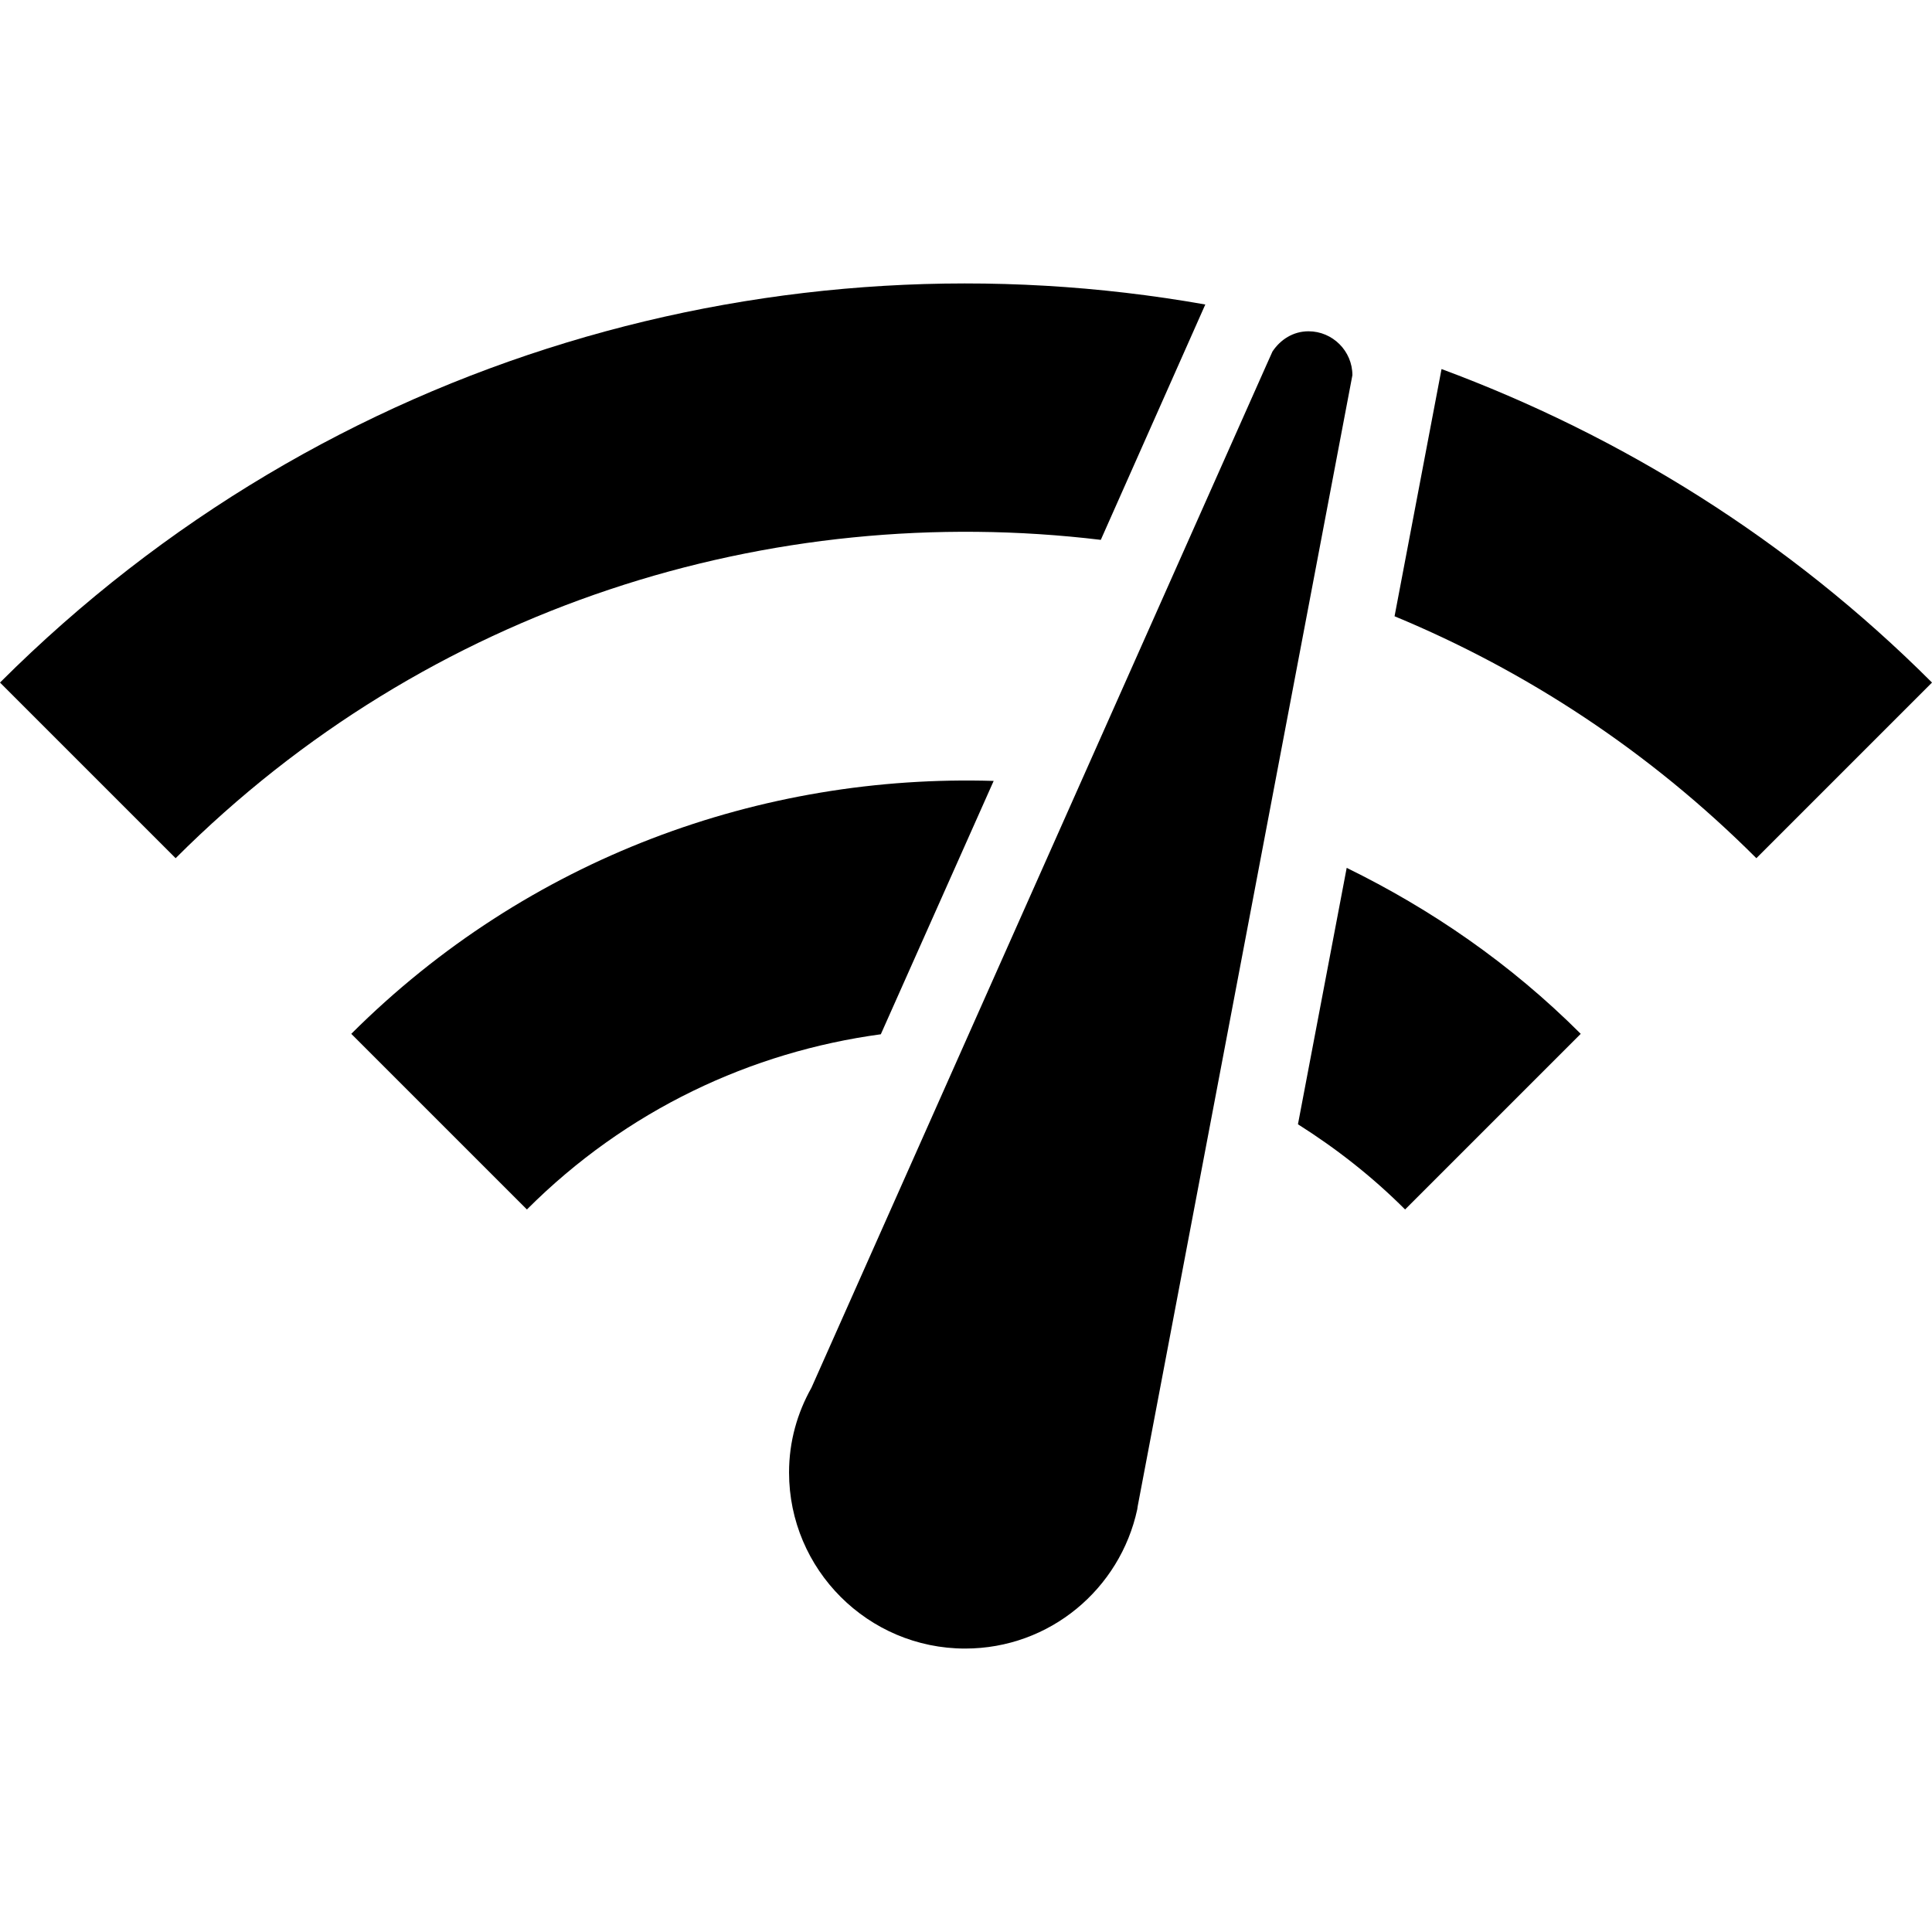 <svg xmlns="http://www.w3.org/2000/svg" xmlns:xlink="http://www.w3.org/1999/xlink" id="Capa_1" x="0px" y="0px" viewBox="0 0 469.333 469.333" style="enable-background:new 0 0 469.333 469.333;" xml:space="preserve"> <g> <g> <g> <path d="M267.413,131.145L292.8,73.972C189.76,55.732,79.68,86.238,0,165.812l42.667,42.667 C104,147.145,187.413,121.545,267.413,131.145z"></path> <path d="M241.387,189.705c-56.32-1.707-113.067,18.56-156.053,61.44L128,293.812c24.213-24.213,54.507-38.293,85.973-42.56 L241.387,189.705z"></path> <path d="M317.867,80.478c-3.733,0-6.827,2.027-8.747,4.907l-1.387,3.093L197.12,337.118c-3.413,6.08-5.44,13.013-5.44,20.587 c0,23.573,19.2,42.773,42.773,42.773c20.587,0,37.653-14.507,41.813-33.813l0.107-0.747l52.16-274.773 C328.533,85.278,323.733,80.478,317.867,80.478z"></path> <path d="M315.307,273.118c9.28,5.867,18.027,12.693,26.027,20.693L384,251.145c-17.067-17.067-36.373-30.293-56.853-40.32 L315.307,273.118z"></path> <path d="M350.187,89.652l-11.413,60.053c31.893,13.227,61.867,32.747,87.893,58.773l42.667-42.667 C434.453,130.932,393.6,105.758,350.187,89.652z"></path> </g> </g> </g> <g> </g> <g> </g> <g> </g> <g> </g> <g> </g> <g> </g> <g> </g> <g> </g> <g> </g> <g> </g> <g> </g> <g> </g> <g> </g> <g> </g> <g> </g> </svg>